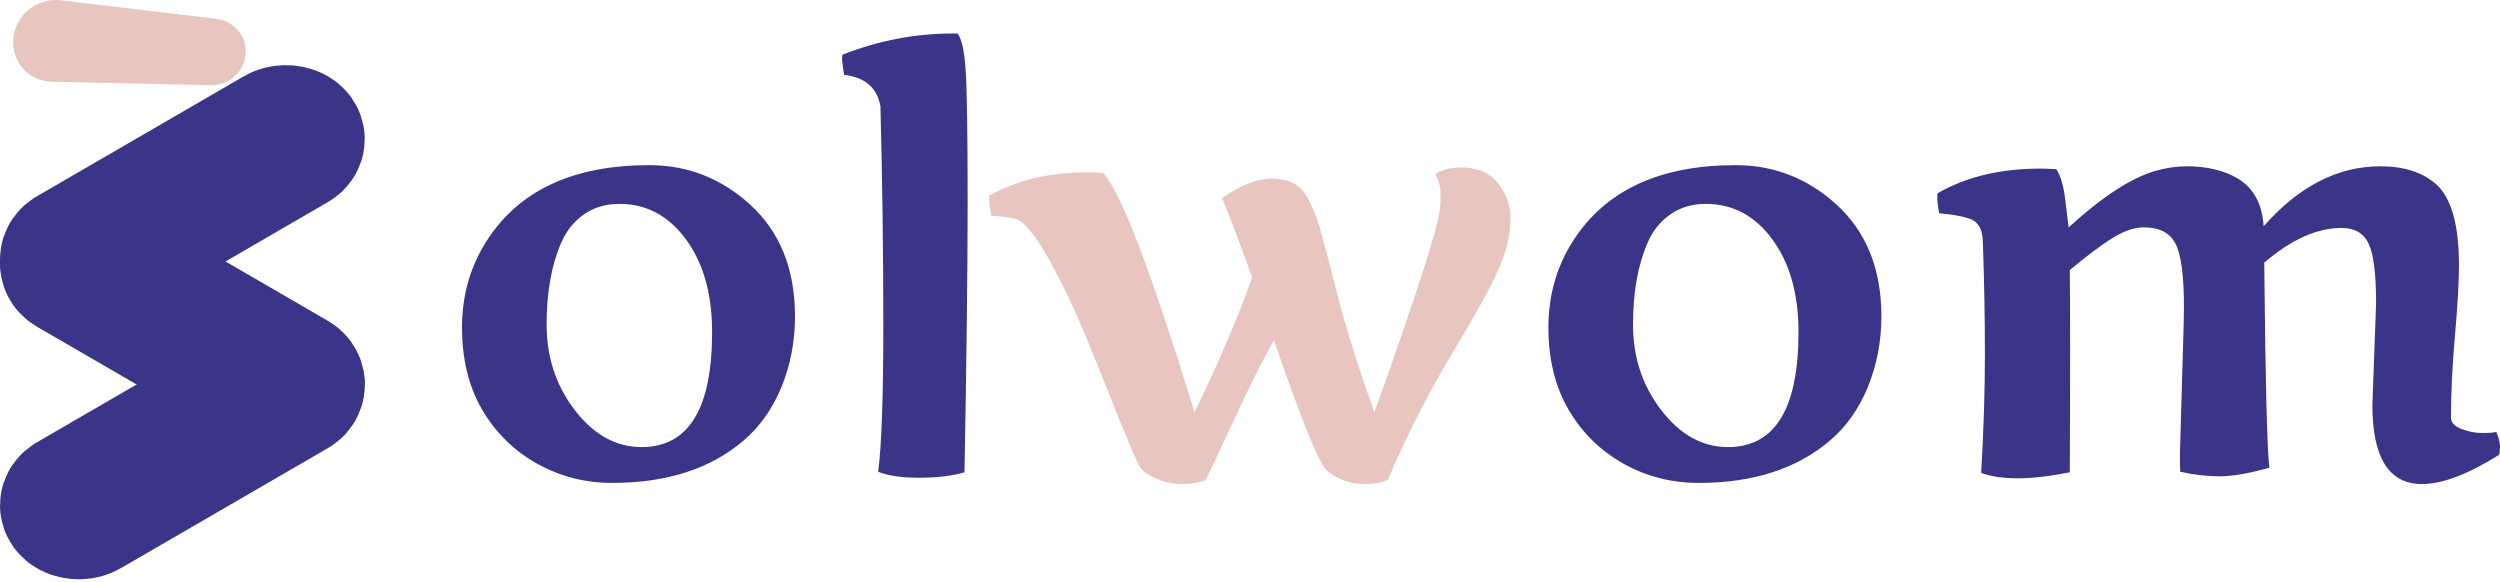 <?xml version="1.0" encoding="UTF-8" standalone="no"?>
<svg
   xmlns:dc="http://purl.org/dc/elements/1.1/"
   xmlns:cc="http://creativecommons.org/ns#"
   xmlns:rdf="http://www.w3.org/1999/02/22-rdf-syntax-ns#"
   xmlns:svg="http://www.w3.org/2000/svg"
   xmlns="http://www.w3.org/2000/svg"
   xmlns:sodipodi="http://sodipodi.sourceforge.net/DTD/sodipodi-0.dtd"
   xmlns:inkscape="http://www.inkscape.org/namespaces/inkscape"
   width="204.304"
   height="47.566"
   viewBox="0 0 204.304 47.566"
   fill="none"
   version="1.1"
   id="svg3756"
   sodipodi:docname="Group 2-2.svg"
   inkscape:version="1.0.2-2 (e86c870879, 2021-01-15)">
  <defs
     id="defs3760" />
  <sodipodi:namedview
     pagecolor="#ffffff"
     bordercolor="#666666"
     borderopacity="1"
     objecttolerance="10"
     gridtolerance="10"
     guidetolerance="10"
     inkscape:pageopacity="0"
     inkscape:pageshadow="2"
     inkscape:window-width="1920"
     inkscape:window-height="974"
     id="namedview3758"
     showgrid="false"
     inkscape:zoom="2.3325825"
     inkscape:cx="111.60879"
     inkscape:cy="29.598252"
     inkscape:window-x="-11"
     inkscape:window-y="-11"
     inkscape:window-maximized="1"
     inkscape:current-layer="svg3756"
     fit-margin-top="0"
     fit-margin-left="0"
     fit-margin-right="0"
     fit-margin-bottom="0" />
  <path
     d="m 17.416,4.027 -12.777,-1.521 c -0.132,-0.016 -0.271,6e-4 -0.404,0.048 -0.918,0.325 -0.873,1.607 0.058,1.627 l 13.034,0.282 c 0.028,6e-4 0.057,-0.004 0.084,-0.014 0.228,-0.081 0.232,-0.395 0.006,-0.422 z"
     fill="#e8c5bf"
     stroke="#e8c5bf"
     stroke-width="5"
     id="path3744" />
  <path
     d="m 24.031,30.974 -16.919,-9.812 c -0.369,-0.214 -0.967,-0.214 -1.336,0 -0.369,0.214 -0.369,0.561 0,0.775 l 16.919,9.812 c 0.369,0.214 0.967,0.214 1.336,0 0.369,-0.214 0.369,-0.561 0,-0.775 z"
     fill="#3a3588"
     stroke="#3a3588"
     stroke-width="11"
     id="path3746" />
  <path
     d="m 22.695,31.091 -16.919,9.812 c -0.369,0.214 -0.369,0.561 0,0.775 0.369,0.214 0.967,0.214 1.336,0 l 16.919,-9.812 c 0.369,-0.214 0.369,-0.561 0,-0.775 -0.369,-0.214 -0.967,-0.214 -1.336,0 z"
     fill="#3a3588"
     stroke="#3a3588"
     stroke-width="11"
     id="path3748" />
  <path
     d="m 22.695,10.986 -16.919,9.812 c -0.369,0.214 -0.369,0.561 0,0.775 0.369,0.214 0.967,0.214 1.336,0 l 16.919,-9.812 c 0.369,-0.214 0.369,-0.561 0,-0.775 -0.369,-0.214 -0.967,-0.214 -1.336,0 z"
     fill="#3a3588"
     stroke="#3a3588"
     stroke-width="11"
     id="path3750" />
  <path
     d="m 64.968,25.848 c 0,2.047 -0.367,3.969 -1.102,5.766 -0.734,1.797 -1.773,3.266 -3.117,4.406 -2.703,2.297 -6.273,3.445 -10.711,3.445 -2.219,0 -4.266,-0.523 -6.141,-1.57 -1.875,-1.047 -3.367,-2.508 -4.477,-4.383 -1.109,-1.891 -1.664,-4.141 -1.664,-6.75 0,-2.625 0.672,-4.984 2.016,-7.078 2.641,-4.125 7.07,-6.188 13.289,-6.188 3.125,0 5.867,1.07 8.227,3.211 2.453,2.234 3.68,5.281 3.68,9.141 z m -20.297,0.68 c 0,2.672 0.773,5.008 2.32,7.008 1.547,2 3.359,3 5.438,3 3.844,0 5.766,-3.133 5.766,-9.398 0,-3.109 -0.711,-5.633 -2.133,-7.57 -1.422,-1.938 -3.234,-2.906 -5.438,-2.906 -1.109,0 -2.07,0.281 -2.883,0.844 -0.812,0.563 -1.43,1.32 -1.852,2.273 -0.812,1.828 -1.219,4.078 -1.219,6.75 z M 71.953,8.692 c -0.266,-1.516 -1.258,-2.375 -2.977,-2.578 -0.109,-0.766 -0.164,-1.195 -0.164,-1.289 0,-0.109 0.008,-0.227 0.024,-0.352 2.953,-1.156 5.945,-1.734 8.976,-1.734 0.141,0 0.289,0 0.445,0 0.328,0.422 0.547,1.406 0.656,2.953 0.109,1.531 0.164,5.109 0.164,10.734 0,5.609 -0.086,13 -0.258,22.172 -1.031,0.297 -2.266,0.445 -3.703,0.445 -1.438,0 -2.555,-0.164 -3.352,-0.492 0.281,-2.094 0.422,-6.086 0.422,-11.976 0,-5.891 -0.078,-11.852 -0.234,-17.883 z m 81.797,17.156 c 0,2.047 -0.368,3.969 -1.102,5.766 -0.734,1.797 -1.773,3.266 -3.117,4.406 -2.703,2.297 -6.274,3.445 -10.711,3.445 -2.219,0 -4.266,-0.523 -6.141,-1.57 -1.875,-1.047 -3.367,-2.508 -4.476,-4.383 -1.11,-1.891 -1.664,-4.141 -1.664,-6.75 0,-2.625 0.672,-4.984 2.015,-7.078 2.641,-4.125 7.071,-6.188 13.289,-6.188 3.125,0 5.868,1.07 8.227,3.211 2.453,2.234 3.68,5.281 3.68,9.141 z m -20.297,0.68 c 0,2.672 0.773,5.008 2.32,7.008 1.547,2 3.359,3 5.438,3 3.843,0 5.765,-3.133 5.765,-9.398 0,-3.109 -0.711,-5.633 -2.133,-7.57 -1.422,-1.938 -3.234,-2.906 -5.437,-2.906 -1.109,0 -2.07,0.281 -2.883,0.844 -0.812,0.563 -1.43,1.32 -1.852,2.273 -0.812,1.828 -1.218,4.078 -1.218,6.75 z m 45,-0.024 0.023,-1.43 c 0,-2.578 -0.234,-4.305 -0.703,-5.18 -0.453,-0.875 -1.312,-1.312 -2.578,-1.312 -0.766,0 -1.602,0.281 -2.508,0.844 -0.906,0.547 -2.086,1.43 -3.539,2.648 0.016,0.953 0.023,3.195 0.023,6.726 0,3.516 -0.007,6.781 -0.023,9.797 -1.641,0.328 -3.062,0.492 -4.266,0.492 -1.203,0 -2.195,-0.148 -2.976,-0.445 0.203,-3.547 0.305,-6.766 0.305,-9.656 0,-2.906 -0.055,-5.945 -0.164,-9.117 0,-1.188 -0.438,-1.875 -1.313,-2.062 -0.531,-0.172 -1.281,-0.297 -2.25,-0.375 -0.016,-0.094 -0.039,-0.203 -0.07,-0.328 -0.016,-0.141 -0.032,-0.25 -0.047,-0.328 -0.031,-0.219 -0.047,-0.406 -0.047,-0.562 0,-0.156 0.008,-0.297 0.023,-0.422 2.328,-1.344 5.133,-2.016 8.414,-2.016 0.297,0 0.727,0.016 1.29,0.047 0.359,0.562 0.601,1.391 0.726,2.484 0.125,1.078 0.219,1.836 0.281,2.273 2.703,-2.469 5.039,-4 7.008,-4.594 0.906,-0.266 1.789,-0.398 2.649,-0.398 0.859,0 1.625,0.086 2.296,0.258 0.688,0.156 1.329,0.414 1.922,0.773 1.25,0.766 1.938,2.055 2.063,3.867 2.875,-3.266 6.055,-4.898 9.539,-4.898 1.953,0 3.484,0.5 4.594,1.5 1.218,1.125 1.828,3.32 1.828,6.586 0,1.344 -0.11,3.258 -0.328,5.742 -0.219,2.469 -0.328,4.703 -0.328,6.703 0,0.406 0.289,0.719 0.867,0.938 0.578,0.219 1.14,0.328 1.687,0.328 0.563,0 0.946,-0.031 1.149,-0.094 0.203,0.484 0.304,0.883 0.304,1.195 0,0.312 -0.023,0.539 -0.07,0.68 -2.547,1.594 -4.648,2.391 -6.305,2.391 -2.703,0 -4.054,-2.156 -4.054,-6.469 l 0.304,-8.32 c 0,-2.375 -0.203,-3.992 -0.609,-4.852 -0.406,-0.859 -1.141,-1.289 -2.203,-1.289 -2.016,0 -4.125,0.945 -6.328,2.836 0.093,9.797 0.234,15.383 0.422,16.758 -1.672,0.469 -3.032,0.703 -4.079,0.703 -1.031,0 -2.101,-0.125 -3.211,-0.375 -0.015,-0.312 -0.023,-0.805 -0.023,-1.476 z"
     fill="#3a3588"
     id="path3752" />
  <path
     d="m 117.679,17.036 c 0.032,-0.25 0.047,-0.656 0.047,-1.219 0,-0.578 -0.14,-1.078 -0.422,-1.5 0,-0.156 0.227,-0.297 0.68,-0.422 0.453,-0.141 0.914,-0.211 1.383,-0.211 1.39,0 2.414,0.438 3.07,1.312 0.672,0.875 1.008,1.82 1.008,2.836 0,1.016 -0.195,2.07 -0.586,3.164 -0.391,1.094 -0.945,2.273 -1.664,3.539 -0.703,1.266 -1.453,2.562 -2.25,3.891 -2.156,3.562 -4,7.164 -5.531,10.805 -0.563,0.219 -1.188,0.328 -1.875,0.328 -0.688,0 -1.344,-0.133 -1.969,-0.398 -0.609,-0.266 -1.055,-0.578 -1.336,-0.938 -0.719,-1.031 -2.094,-4.508 -4.125,-10.43 -0.859,1.516 -1.898,3.586 -3.117,6.211 -1.219,2.609 -2.039,4.352 -2.461,5.227 -0.563,0.219 -1.195,0.328 -1.899,0.328 -0.703,0 -1.383,-0.133 -2.039,-0.398 -0.656,-0.266 -1.109,-0.562 -1.359,-0.891 -0.234,-0.328 -0.766,-1.516 -1.594,-3.562 -0.812,-2.047 -1.672,-4.188 -2.578,-6.422 -0.891,-2.234 -1.891,-4.391 -3,-6.469 -1.109,-2.078 -2.039,-3.352 -2.789,-3.82 -0.25,-0.156 -1.008,-0.281 -2.273,-0.375 -0.109,-0.766 -0.164,-1.195 -0.164,-1.289 0,-0.109 0.008,-0.227 0.023,-0.352 2.266,-1.266 4.93,-1.898 7.992,-1.898 0.297,0 0.727,0.016 1.289,0.047 1.422,1.453 3.914,7.977 7.477,19.57 2.015,-4.156 3.586,-7.836 4.711,-11.039 -1.141,-3.156 -1.961,-5.312 -2.461,-6.469 1.515,-1.063 2.875,-1.594 4.078,-1.594 1.266,0 2.172,0.422 2.719,1.266 0.515,0.766 0.984,1.938 1.406,3.516 0.422,1.578 0.781,2.953 1.078,4.125 0.734,2.938 1.789,6.336 3.164,10.195 3.422,-9.531 5.211,-15.086 5.367,-16.664 z"
     fill="#e8c5bf"
     id="path3754" />
</svg>
